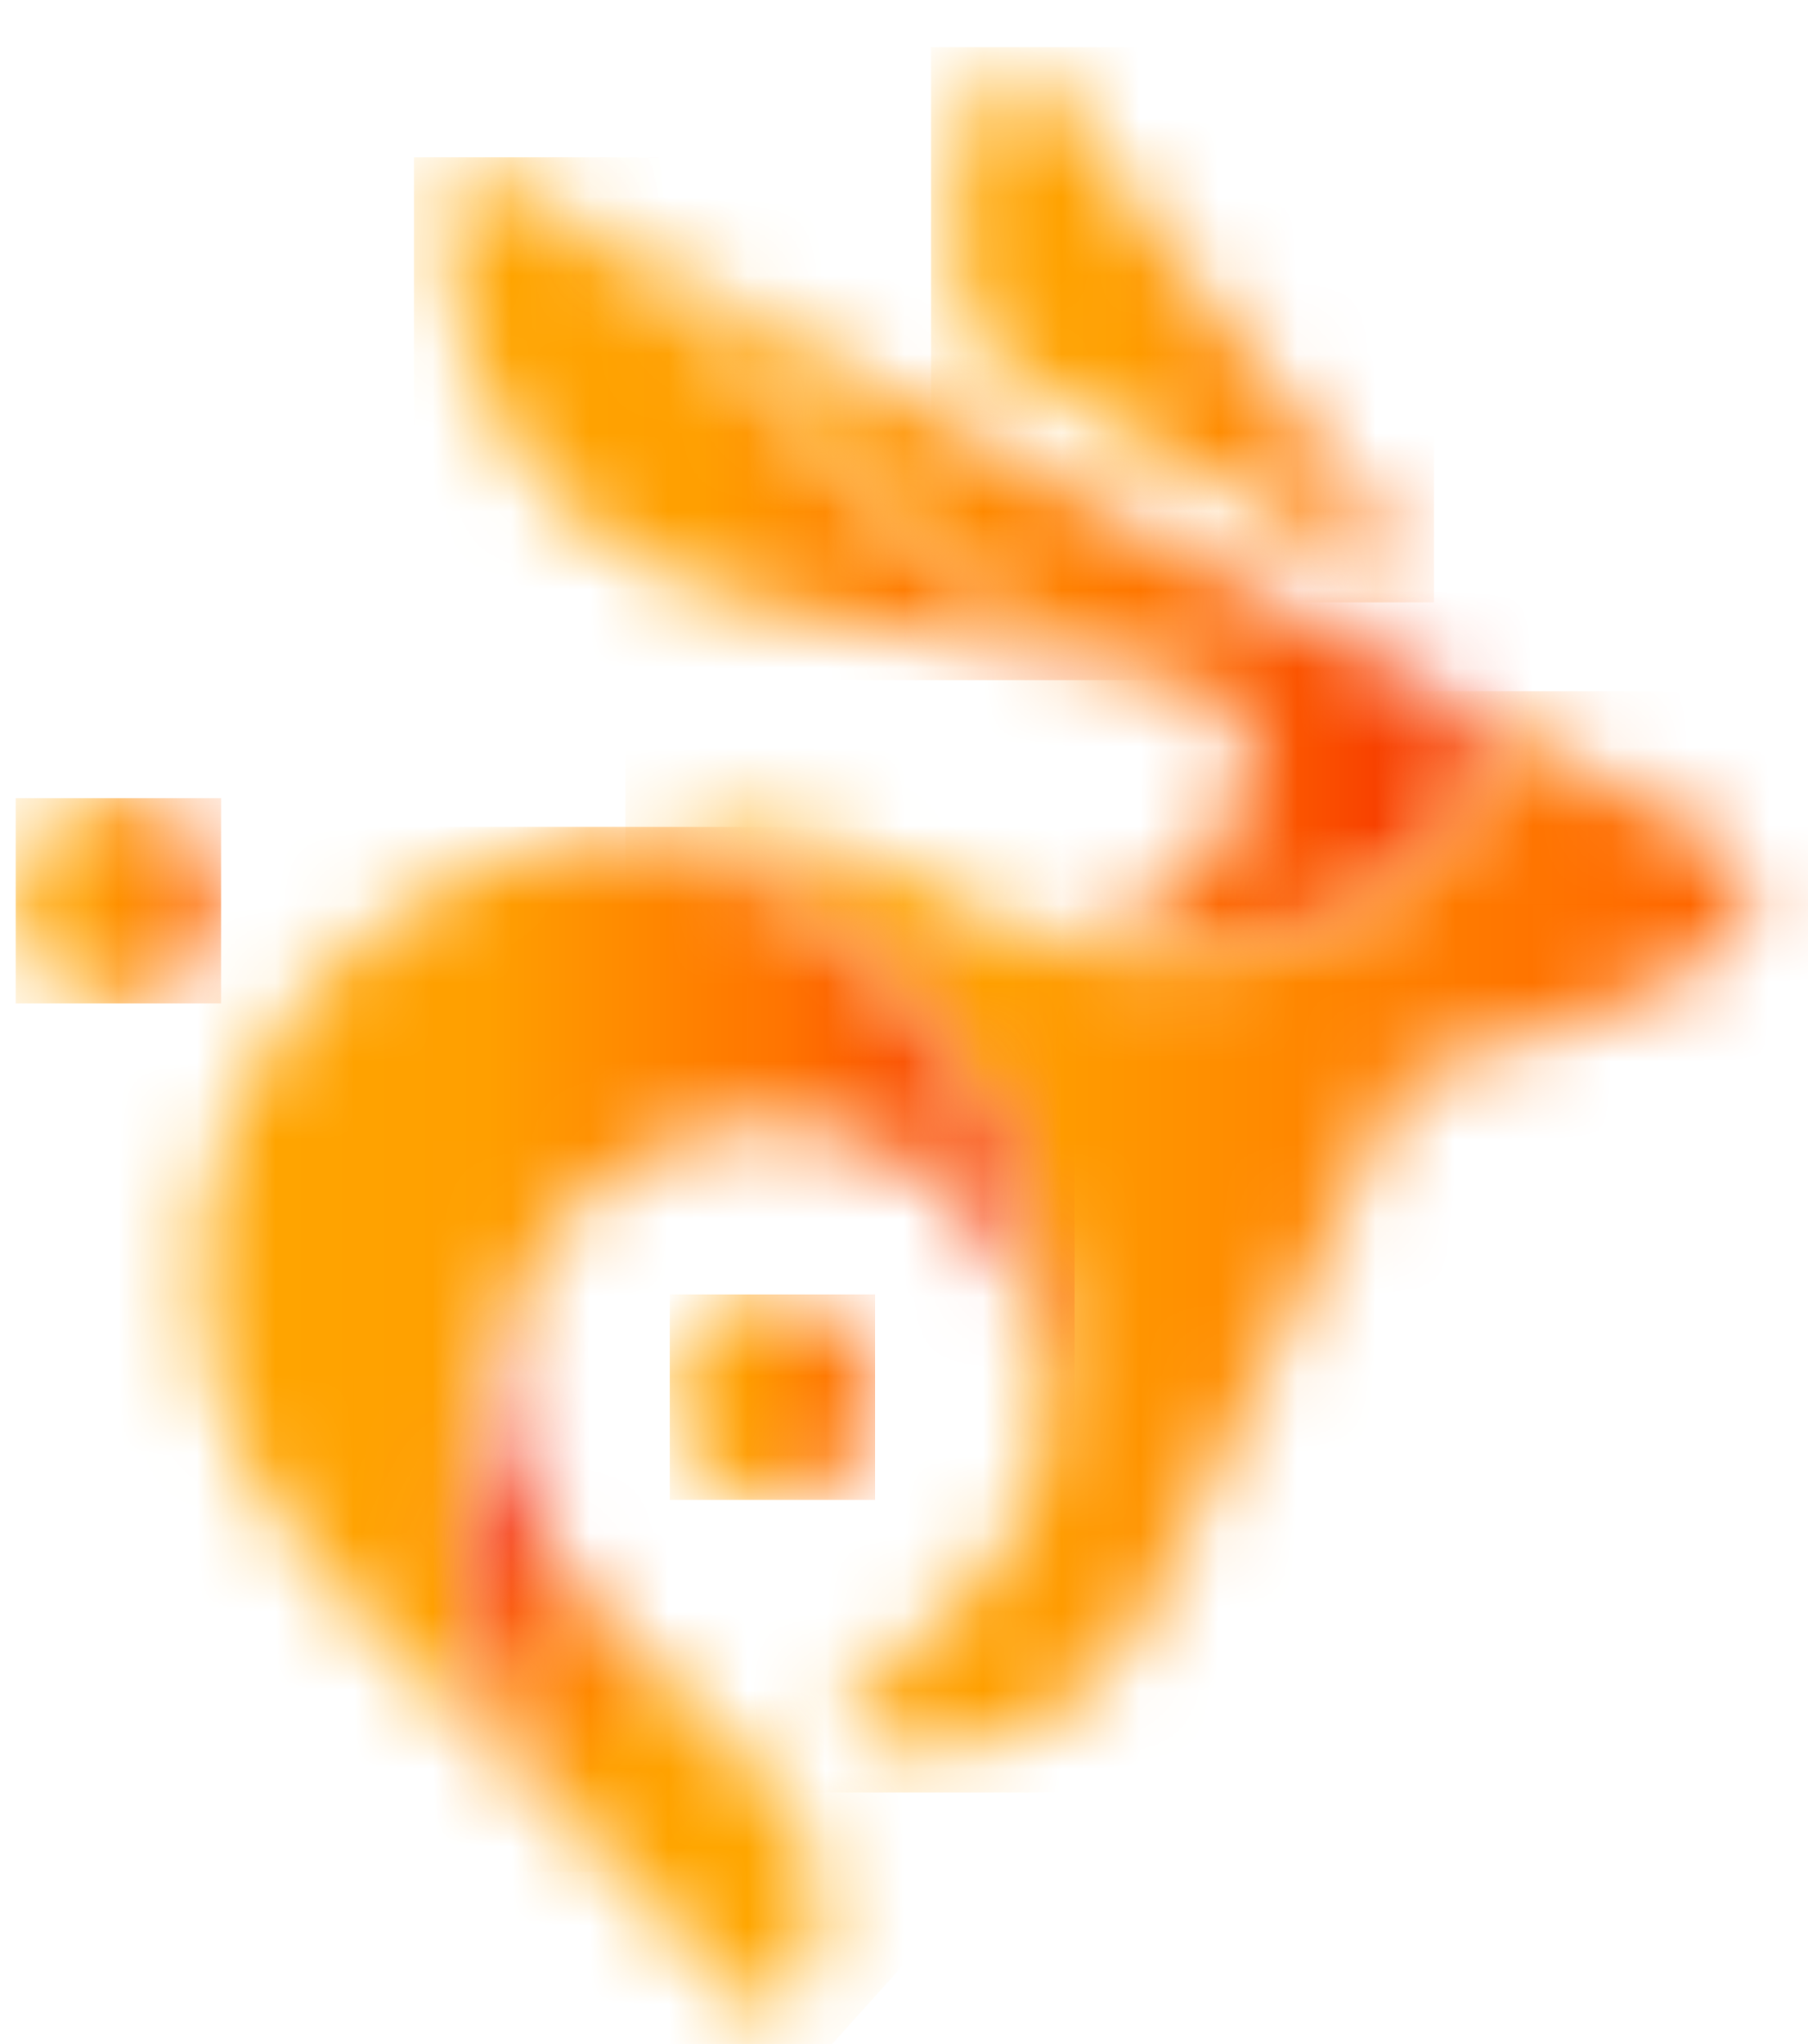 <svg width="23" height="26" viewBox="0 0 23 26" fill="none" xmlns="http://www.w3.org/2000/svg">
<mask id="mask0_3672_48499" style="mask-type:alpha" maskUnits="userSpaceOnUse" x="5" y="2" width="11" height="7">
<path fill-rule="evenodd" clip-rule="evenodd" d="M9.94 7.77L15.046 8.653C11.216 7.99 10.981 4.803 5.828 2C5.266 3.859 6.431 7.21 9.94 7.77Z" fill="white"/>
</mask>
<g mask="url(#mask0_3672_48499)">
<rect x="5.266" y="2" width="9.78" height="6.652" fill="url(#paint0_linear_3672_48499)"/>
</g>
<mask id="mask1_3672_48499" style="mask-type:alpha" maskUnits="userSpaceOnUse" x="5" y="2" width="14" height="11">
<path fill-rule="evenodd" clip-rule="evenodd" d="M5.828 2C10.98 4.803 11.216 7.99 15.046 8.653C16.968 8.985 15.232 12.265 13.182 11.919C16.865 13.171 20.226 9.834 18.304 8.787L5.828 2Z" fill="white"/>
</mask>
<g mask="url(#mask1_3672_48499)">
<rect x="5.828" y="2" width="14.399" height="11.171" fill="url(#paint1_linear_3672_48499)"/>
</g>
<mask id="mask2_3672_48499" style="mask-type:alpha" maskUnits="userSpaceOnUse" x="7" y="8" width="16" height="15">
<path fill-rule="evenodd" clip-rule="evenodd" d="M13.186 11.92C13.186 11.92 13.184 11.92 13.183 11.92C12.942 11.879 12.697 11.789 12.452 11.636C10.911 10.677 9.36 10.367 7.956 10.518C10.886 10.876 13.672 14.713 13.326 17.553C13.386 18.523 13.046 19.512 12.305 20.252L10.615 21.942C11.919 22.801 13.899 21.906 14.504 20.662L17.914 13.648C18.75 13.45 24.09 12.065 21.681 10.624L18.312 8.791C20.219 9.842 16.863 13.168 13.186 11.92Z" fill="white"/>
</mask>
<g mask="url(#mask2_3672_48499)">
<rect x="7.956" y="8.791" width="16.134" height="14.01" fill="url(#paint2_linear_3672_48499)"/>
</g>
<mask id="mask3_3672_48499" style="mask-type:alpha" maskUnits="userSpaceOnUse" x="2" y="10" width="12" height="14">
<path fill-rule="evenodd" clip-rule="evenodd" d="M7.953 10.518C3.368 11.017 0.364 16.458 4.447 20.391L7.868 23.811C5.624 21.568 5.41 18.287 6.795 16.006C6.943 15.751 7.127 15.511 7.346 15.293C8.715 13.922 10.935 13.922 12.305 15.293C12.934 15.921 13.273 16.729 13.325 17.552C13.671 14.713 10.886 10.878 7.958 10.518H7.953Z" fill="white"/>
</mask>
<g mask="url(#mask3_3672_48499)">
<rect x="0.364" y="10.518" width="13.307" height="13.294" fill="url(#paint3_linear_3672_48499)"/>
</g>
<mask id="mask4_3672_48499" style="mask-type:alpha" maskUnits="userSpaceOnUse" x="5" y="16" width="6" height="10">
<path fill-rule="evenodd" clip-rule="evenodd" d="M7.868 23.811L9.794 25.737C10.437 25.226 10.821 23.727 9.824 22.731L7.345 20.251C6.193 19.1 6.011 17.349 6.794 16.006C5.41 18.287 5.624 21.568 7.868 23.811Z" fill="white"/>
</mask>
<g mask="url(#mask4_3672_48499)">
<path d="M8.4 28.428L0.571 21.383L7.832 13.316L15.66 20.361L8.4 28.428Z" fill="url(#paint4_linear_3672_48499)"/>
</g>
<mask id="mask5_3672_48499" style="mask-type:alpha" maskUnits="userSpaceOnUse" x="12" y="0" width="7" height="8">
<path fill-rule="evenodd" clip-rule="evenodd" d="M12.504 4.539L18.243 7.662L12.925 0.6C12.197 1.429 11.844 3.073 12.504 4.539Z" fill="white"/>
</mask>
<g mask="url(#mask5_3672_48499)">
<rect x="11.844" y="0.6" width="6.398" height="7.062" fill="url(#paint5_linear_3672_48499)"/>
</g>
<mask id="mask6_3672_48499" style="mask-type:alpha" maskUnits="userSpaceOnUse" x="8" y="16" width="4" height="4">
<path fill-rule="evenodd" clip-rule="evenodd" d="M8.52 17.772C8.52 18.494 9.105 19.078 9.825 19.078C10.547 19.078 11.132 18.494 11.132 17.772C11.132 17.051 10.547 16.466 9.825 16.466C9.104 16.466 8.52 17.051 8.52 17.772Z" fill="white"/>
</mask>
<g mask="url(#mask6_3672_48499)">
<rect x="8.52" y="16.466" width="2.612" height="2.612" fill="url(#paint6_linear_3672_48499)"/>
</g>
<mask id="mask7_3672_48499" style="mask-type:alpha" maskUnits="userSpaceOnUse" x="0" y="10" width="3" height="3">
<path fill-rule="evenodd" clip-rule="evenodd" d="M0.2 11.458C0.2 12.179 0.786 12.764 1.507 12.764C2.229 12.764 2.813 12.179 2.813 11.458C2.813 10.737 2.229 10.152 1.507 10.152C0.786 10.152 0.2 10.737 0.2 11.458Z" fill="white"/>
</mask>
<g mask="url(#mask7_3672_48499)">
<rect x="0.2" y="10.152" width="2.612" height="2.612" fill="url(#paint7_linear_3672_48499)"/>
</g>
<defs>
<linearGradient id="paint0_linear_3672_48499" x1="5.693" y1="8.5" x2="15.041" y2="8.5" gradientUnits="userSpaceOnUse">
<stop stop-color="#FFA600"/>
<stop offset="0.34" stop-color="#FF9F00"/>
<stop offset="0.69" stop-color="#FF7300"/>
<stop offset="1" stop-color="#F52900"/>
</linearGradient>
<linearGradient id="paint1_linear_3672_48499" x1="5.828" y1="12.646" x2="18.867" y2="12.646" gradientUnits="userSpaceOnUse">
<stop stop-color="#FFA600"/>
<stop offset="0.34" stop-color="#FF9F00"/>
<stop offset="0.69" stop-color="#FF7300"/>
<stop offset="1" stop-color="#F52900"/>
</linearGradient>
<linearGradient id="paint2_linear_3672_48499" x1="7.953" y1="22.037" x2="22.304" y2="22.037" gradientUnits="userSpaceOnUse">
<stop stop-color="#FFA600"/>
<stop offset="0.34" stop-color="#FF9F00"/>
<stop offset="1" stop-color="#FF6200"/>
</linearGradient>
<linearGradient id="paint3_linear_3672_48499" x1="2.512" y1="22.589" x2="13.347" y2="22.589" gradientUnits="userSpaceOnUse">
<stop stop-color="#FFA600"/>
<stop offset="0.34" stop-color="#FF9F00"/>
<stop offset="0.69" stop-color="#FF7300"/>
<stop offset="1" stop-color="#F52900"/>
</linearGradient>
<linearGradient id="paint4_linear_3672_48499" x1="11.354" y1="20.737" x2="7.978" y2="17.708" gradientUnits="userSpaceOnUse">
<stop stop-color="#FFA600"/>
<stop offset="0.34" stop-color="#FF9F00"/>
<stop offset="0.69" stop-color="#FF7300"/>
<stop offset="1" stop-color="#F52900"/>
</linearGradient>
<linearGradient id="paint5_linear_3672_48499" x1="12.158" y1="7.477" x2="18.242" y2="7.477" gradientUnits="userSpaceOnUse">
<stop stop-color="#FFA600"/>
<stop offset="0.34" stop-color="#FF9F00"/>
<stop offset="1" stop-color="#FF6200"/>
</linearGradient>
<linearGradient id="paint6_linear_3672_48499" x1="8.518" y1="19.077" x2="11.131" y2="19.077" gradientUnits="userSpaceOnUse">
<stop stop-color="#FFA600"/>
<stop offset="0.34" stop-color="#FF9F00"/>
<stop offset="1" stop-color="#FF6200"/>
</linearGradient>
<linearGradient id="paint7_linear_3672_48499" x1="0.199" y1="12.76" x2="2.81" y2="12.76" gradientUnits="userSpaceOnUse">
<stop stop-color="#FFA600"/>
<stop offset="0.34" stop-color="#FF9F00"/>
<stop offset="1" stop-color="#FF6200"/>
</linearGradient>
</defs>
</svg>
